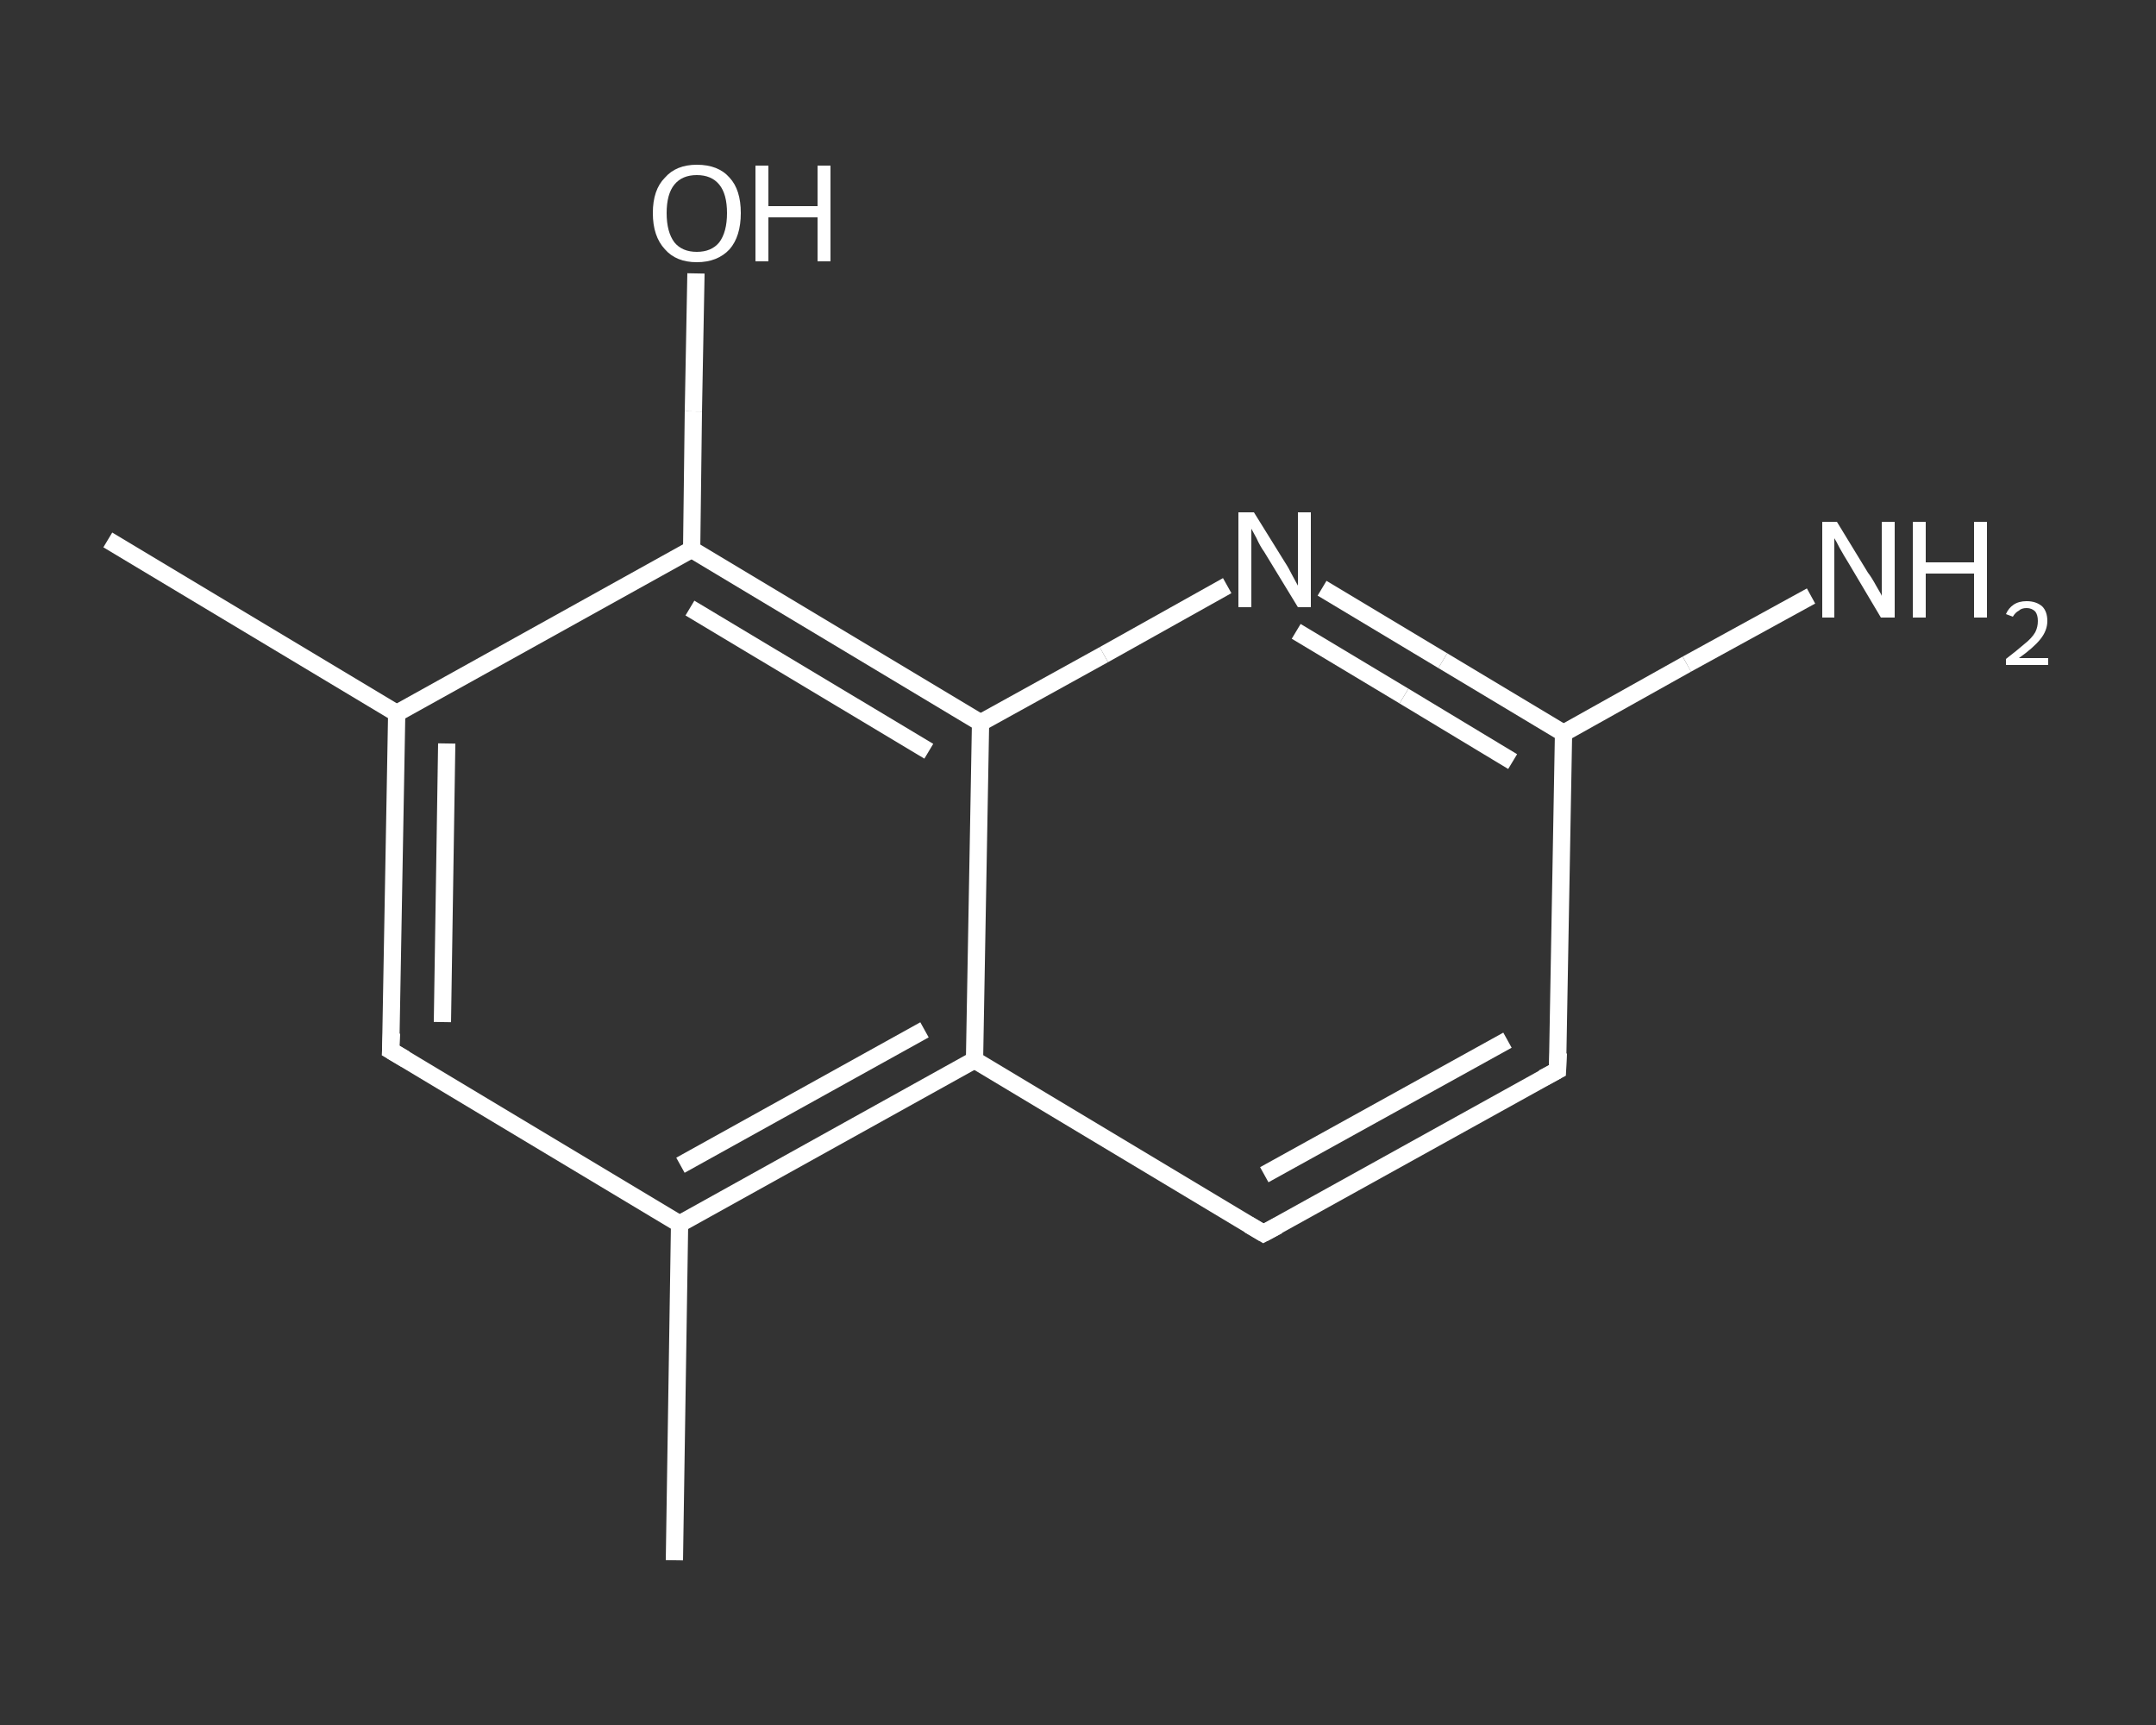 <?xml version='1.0' encoding='iso-8859-1'?>
<svg version='1.1' baseProfile='full'
              xmlns='http://www.w3.org/2000/svg'
                      xmlns:rdkit='http://www.rdkit.org/xml'
                      xmlns:xlink='http://www.w3.org/1999/xlink'
                  xml:space='preserve'
width='250px' height='200px' viewBox='0 0 250 200'>
<rect x="0" y="0" width="250" height="200" fill="#333333" stroke="none"/>
<!-- END OF HEADER -->
<rect style='opacity:1.0;fill:transparent;stroke:none' width='250.0' height='200.0' x='0.0' y='0.0'> </rect>
<path class='bond-0 atom-0 atom-1' d='M 12.5,62.6 L 46.0,82.7' style='fill:none;fill-rule:evenodd;stroke:#FFFFFF;stroke-width:2.0px;stroke-linecap:butt;stroke-linejoin:miter;stroke-opacity:1' />
<path class='bond-1 atom-1 atom-2' d='M 46.0,82.7 L 45.3,121.8' style='fill:none;fill-rule:evenodd;stroke:#FFFFFF;stroke-width:2.0px;stroke-linecap:butt;stroke-linejoin:miter;stroke-opacity:1' />
<path class='bond-1 atom-1 atom-2' d='M 51.8,86.2 L 51.3,118.5' style='fill:none;fill-rule:evenodd;stroke:#FFFFFF;stroke-width:2.0px;stroke-linecap:butt;stroke-linejoin:miter;stroke-opacity:1' />
<path class='bond-2 atom-2 atom-3' d='M 45.3,121.8 L 78.8,141.9' style='fill:none;fill-rule:evenodd;stroke:#FFFFFF;stroke-width:2.0px;stroke-linecap:butt;stroke-linejoin:miter;stroke-opacity:1' />
<path class='bond-3 atom-3 atom-4' d='M 78.8,141.9 L 78.2,180.9' style='fill:none;fill-rule:evenodd;stroke:#FFFFFF;stroke-width:2.0px;stroke-linecap:butt;stroke-linejoin:miter;stroke-opacity:1' />
<path class='bond-4 atom-3 atom-5' d='M 78.8,141.9 L 113.0,122.9' style='fill:none;fill-rule:evenodd;stroke:#FFFFFF;stroke-width:2.0px;stroke-linecap:butt;stroke-linejoin:miter;stroke-opacity:1' />
<path class='bond-4 atom-3 atom-5' d='M 78.9,135.1 L 107.2,119.4' style='fill:none;fill-rule:evenodd;stroke:#FFFFFF;stroke-width:2.0px;stroke-linecap:butt;stroke-linejoin:miter;stroke-opacity:1' />
<path class='bond-5 atom-5 atom-6' d='M 113.0,122.9 L 146.5,143.0' style='fill:none;fill-rule:evenodd;stroke:#FFFFFF;stroke-width:2.0px;stroke-linecap:butt;stroke-linejoin:miter;stroke-opacity:1' />
<path class='bond-6 atom-6 atom-7' d='M 146.5,143.0 L 180.6,124.1' style='fill:none;fill-rule:evenodd;stroke:#FFFFFF;stroke-width:2.0px;stroke-linecap:butt;stroke-linejoin:miter;stroke-opacity:1' />
<path class='bond-6 atom-6 atom-7' d='M 146.6,136.2 L 174.8,120.6' style='fill:none;fill-rule:evenodd;stroke:#FFFFFF;stroke-width:2.0px;stroke-linecap:butt;stroke-linejoin:miter;stroke-opacity:1' />
<path class='bond-7 atom-7 atom-8' d='M 180.6,124.1 L 181.3,85.0' style='fill:none;fill-rule:evenodd;stroke:#FFFFFF;stroke-width:2.0px;stroke-linecap:butt;stroke-linejoin:miter;stroke-opacity:1' />
<path class='bond-8 atom-8 atom-9' d='M 181.3,85.0 L 195.6,77.0' style='fill:none;fill-rule:evenodd;stroke:#FFFFFF;stroke-width:2.0px;stroke-linecap:butt;stroke-linejoin:miter;stroke-opacity:1' />
<path class='bond-8 atom-8 atom-9' d='M 195.6,77.0 L 210.0,69.1' style='fill:none;fill-rule:evenodd;stroke:#FFFFFF;stroke-width:2.0px;stroke-linecap:butt;stroke-linejoin:miter;stroke-opacity:1' />
<path class='bond-9 atom-8 atom-10' d='M 181.3,85.0 L 167.3,76.6' style='fill:none;fill-rule:evenodd;stroke:#FFFFFF;stroke-width:2.0px;stroke-linecap:butt;stroke-linejoin:miter;stroke-opacity:1' />
<path class='bond-9 atom-8 atom-10' d='M 167.3,76.6 L 153.3,68.2' style='fill:none;fill-rule:evenodd;stroke:#FFFFFF;stroke-width:2.0px;stroke-linecap:butt;stroke-linejoin:miter;stroke-opacity:1' />
<path class='bond-9 atom-8 atom-10' d='M 175.4,88.3 L 162.8,80.7' style='fill:none;fill-rule:evenodd;stroke:#FFFFFF;stroke-width:2.0px;stroke-linecap:butt;stroke-linejoin:miter;stroke-opacity:1' />
<path class='bond-9 atom-8 atom-10' d='M 162.8,80.7 L 150.3,73.2' style='fill:none;fill-rule:evenodd;stroke:#FFFFFF;stroke-width:2.0px;stroke-linecap:butt;stroke-linejoin:miter;stroke-opacity:1' />
<path class='bond-10 atom-10 atom-11' d='M 142.3,67.9 L 128.0,75.9' style='fill:none;fill-rule:evenodd;stroke:#FFFFFF;stroke-width:2.0px;stroke-linecap:butt;stroke-linejoin:miter;stroke-opacity:1' />
<path class='bond-10 atom-10 atom-11' d='M 128.0,75.9 L 113.7,83.8' style='fill:none;fill-rule:evenodd;stroke:#FFFFFF;stroke-width:2.0px;stroke-linecap:butt;stroke-linejoin:miter;stroke-opacity:1' />
<path class='bond-11 atom-11 atom-12' d='M 113.7,83.8 L 80.2,63.7' style='fill:none;fill-rule:evenodd;stroke:#FFFFFF;stroke-width:2.0px;stroke-linecap:butt;stroke-linejoin:miter;stroke-opacity:1' />
<path class='bond-11 atom-11 atom-12' d='M 107.7,87.1 L 80.0,70.5' style='fill:none;fill-rule:evenodd;stroke:#FFFFFF;stroke-width:2.0px;stroke-linecap:butt;stroke-linejoin:miter;stroke-opacity:1' />
<path class='bond-12 atom-12 atom-13' d='M 80.2,63.7 L 80.4,47.7' style='fill:none;fill-rule:evenodd;stroke:#FFFFFF;stroke-width:2.0px;stroke-linecap:butt;stroke-linejoin:miter;stroke-opacity:1' />
<path class='bond-12 atom-12 atom-13' d='M 80.4,47.7 L 80.7,31.7' style='fill:none;fill-rule:evenodd;stroke:#FFFFFF;stroke-width:2.0px;stroke-linecap:butt;stroke-linejoin:miter;stroke-opacity:1' />
<path class='bond-13 atom-12 atom-1' d='M 80.2,63.7 L 46.0,82.7' style='fill:none;fill-rule:evenodd;stroke:#FFFFFF;stroke-width:2.0px;stroke-linecap:butt;stroke-linejoin:miter;stroke-opacity:1' />
<path class='bond-14 atom-11 atom-5' d='M 113.7,83.8 L 113.0,122.9' style='fill:none;fill-rule:evenodd;stroke:#FFFFFF;stroke-width:2.0px;stroke-linecap:butt;stroke-linejoin:miter;stroke-opacity:1' />
<path d='M 45.4,119.8 L 45.3,121.8 L 47.0,122.8' style='fill:none;stroke:#FFFFFF;stroke-width:2.0px;stroke-linecap:butt;stroke-linejoin:miter;stroke-opacity:1;' />
<path d='M 144.8,142.0 L 146.5,143.0 L 148.2,142.1' style='fill:none;stroke:#FFFFFF;stroke-width:2.0px;stroke-linecap:butt;stroke-linejoin:miter;stroke-opacity:1;' />
<path d='M 178.9,125.0 L 180.6,124.1 L 180.7,122.1' style='fill:none;stroke:#FFFFFF;stroke-width:2.0px;stroke-linecap:butt;stroke-linejoin:miter;stroke-opacity:1;' />
<path class='atom-9' d='M 213.0 60.5
L 216.6 66.4
Q 217.0 66.9, 217.6 68.0
Q 218.2 69.0, 218.2 69.1
L 218.2 60.5
L 219.7 60.5
L 219.7 71.6
L 218.1 71.6
L 214.3 65.2
Q 213.8 64.4, 213.3 63.5
Q 212.9 62.7, 212.7 62.4
L 212.7 71.6
L 211.3 71.6
L 211.3 60.5
L 213.0 60.5
' fill='#FFFFFF'/>
<path class='atom-9' d='M 221.8 60.5
L 223.3 60.5
L 223.3 65.2
L 228.9 65.2
L 228.9 60.5
L 230.4 60.5
L 230.4 71.6
L 228.9 71.6
L 228.9 66.5
L 223.3 66.5
L 223.3 71.6
L 221.8 71.6
L 221.8 60.5
' fill='#FFFFFF'/>
<path class='atom-9' d='M 232.6 71.2
Q 232.9 70.5, 233.5 70.1
Q 234.1 69.7, 235.0 69.7
Q 236.1 69.7, 236.8 70.3
Q 237.4 70.9, 237.4 72.0
Q 237.4 73.1, 236.6 74.1
Q 235.8 75.1, 234.1 76.3
L 237.5 76.3
L 237.5 77.1
L 232.6 77.1
L 232.6 76.4
Q 233.9 75.4, 234.7 74.7
Q 235.6 74.0, 236.0 73.3
Q 236.3 72.7, 236.3 72.0
Q 236.3 71.3, 236.0 70.9
Q 235.6 70.5, 235.0 70.5
Q 234.4 70.5, 234.1 70.8
Q 233.7 71.0, 233.4 71.5
L 232.6 71.2
' fill='#FFFFFF'/>
<path class='atom-10' d='M 145.4 59.4
L 149.0 65.2
Q 149.4 65.8, 149.9 66.8
Q 150.5 67.9, 150.5 67.9
L 150.5 59.4
L 152.0 59.4
L 152.0 70.4
L 150.5 70.4
L 146.6 64.0
Q 146.1 63.3, 145.7 62.4
Q 145.2 61.5, 145.1 61.3
L 145.1 70.4
L 143.6 70.4
L 143.6 59.4
L 145.4 59.4
' fill='#FFFFFF'/>
<path class='atom-13' d='M 75.7 24.7
Q 75.7 22.0, 77.1 20.6
Q 78.4 19.1, 80.8 19.1
Q 83.3 19.1, 84.6 20.6
Q 85.9 22.0, 85.9 24.7
Q 85.9 27.4, 84.6 28.9
Q 83.2 30.4, 80.8 30.4
Q 78.4 30.4, 77.1 28.9
Q 75.7 27.4, 75.7 24.7
M 80.8 29.2
Q 82.5 29.2, 83.4 28.1
Q 84.3 26.9, 84.3 24.7
Q 84.3 22.5, 83.4 21.4
Q 82.5 20.3, 80.8 20.3
Q 79.1 20.3, 78.2 21.4
Q 77.3 22.5, 77.3 24.7
Q 77.3 26.9, 78.2 28.1
Q 79.1 29.2, 80.8 29.2
' fill='#FFFFFF'/>
<path class='atom-13' d='M 87.6 19.2
L 89.1 19.2
L 89.1 23.9
L 94.8 23.9
L 94.8 19.2
L 96.3 19.2
L 96.3 30.3
L 94.8 30.3
L 94.8 25.2
L 89.1 25.2
L 89.1 30.3
L 87.6 30.3
L 87.6 19.2
' fill='#FFFFFF'/>
</svg>
